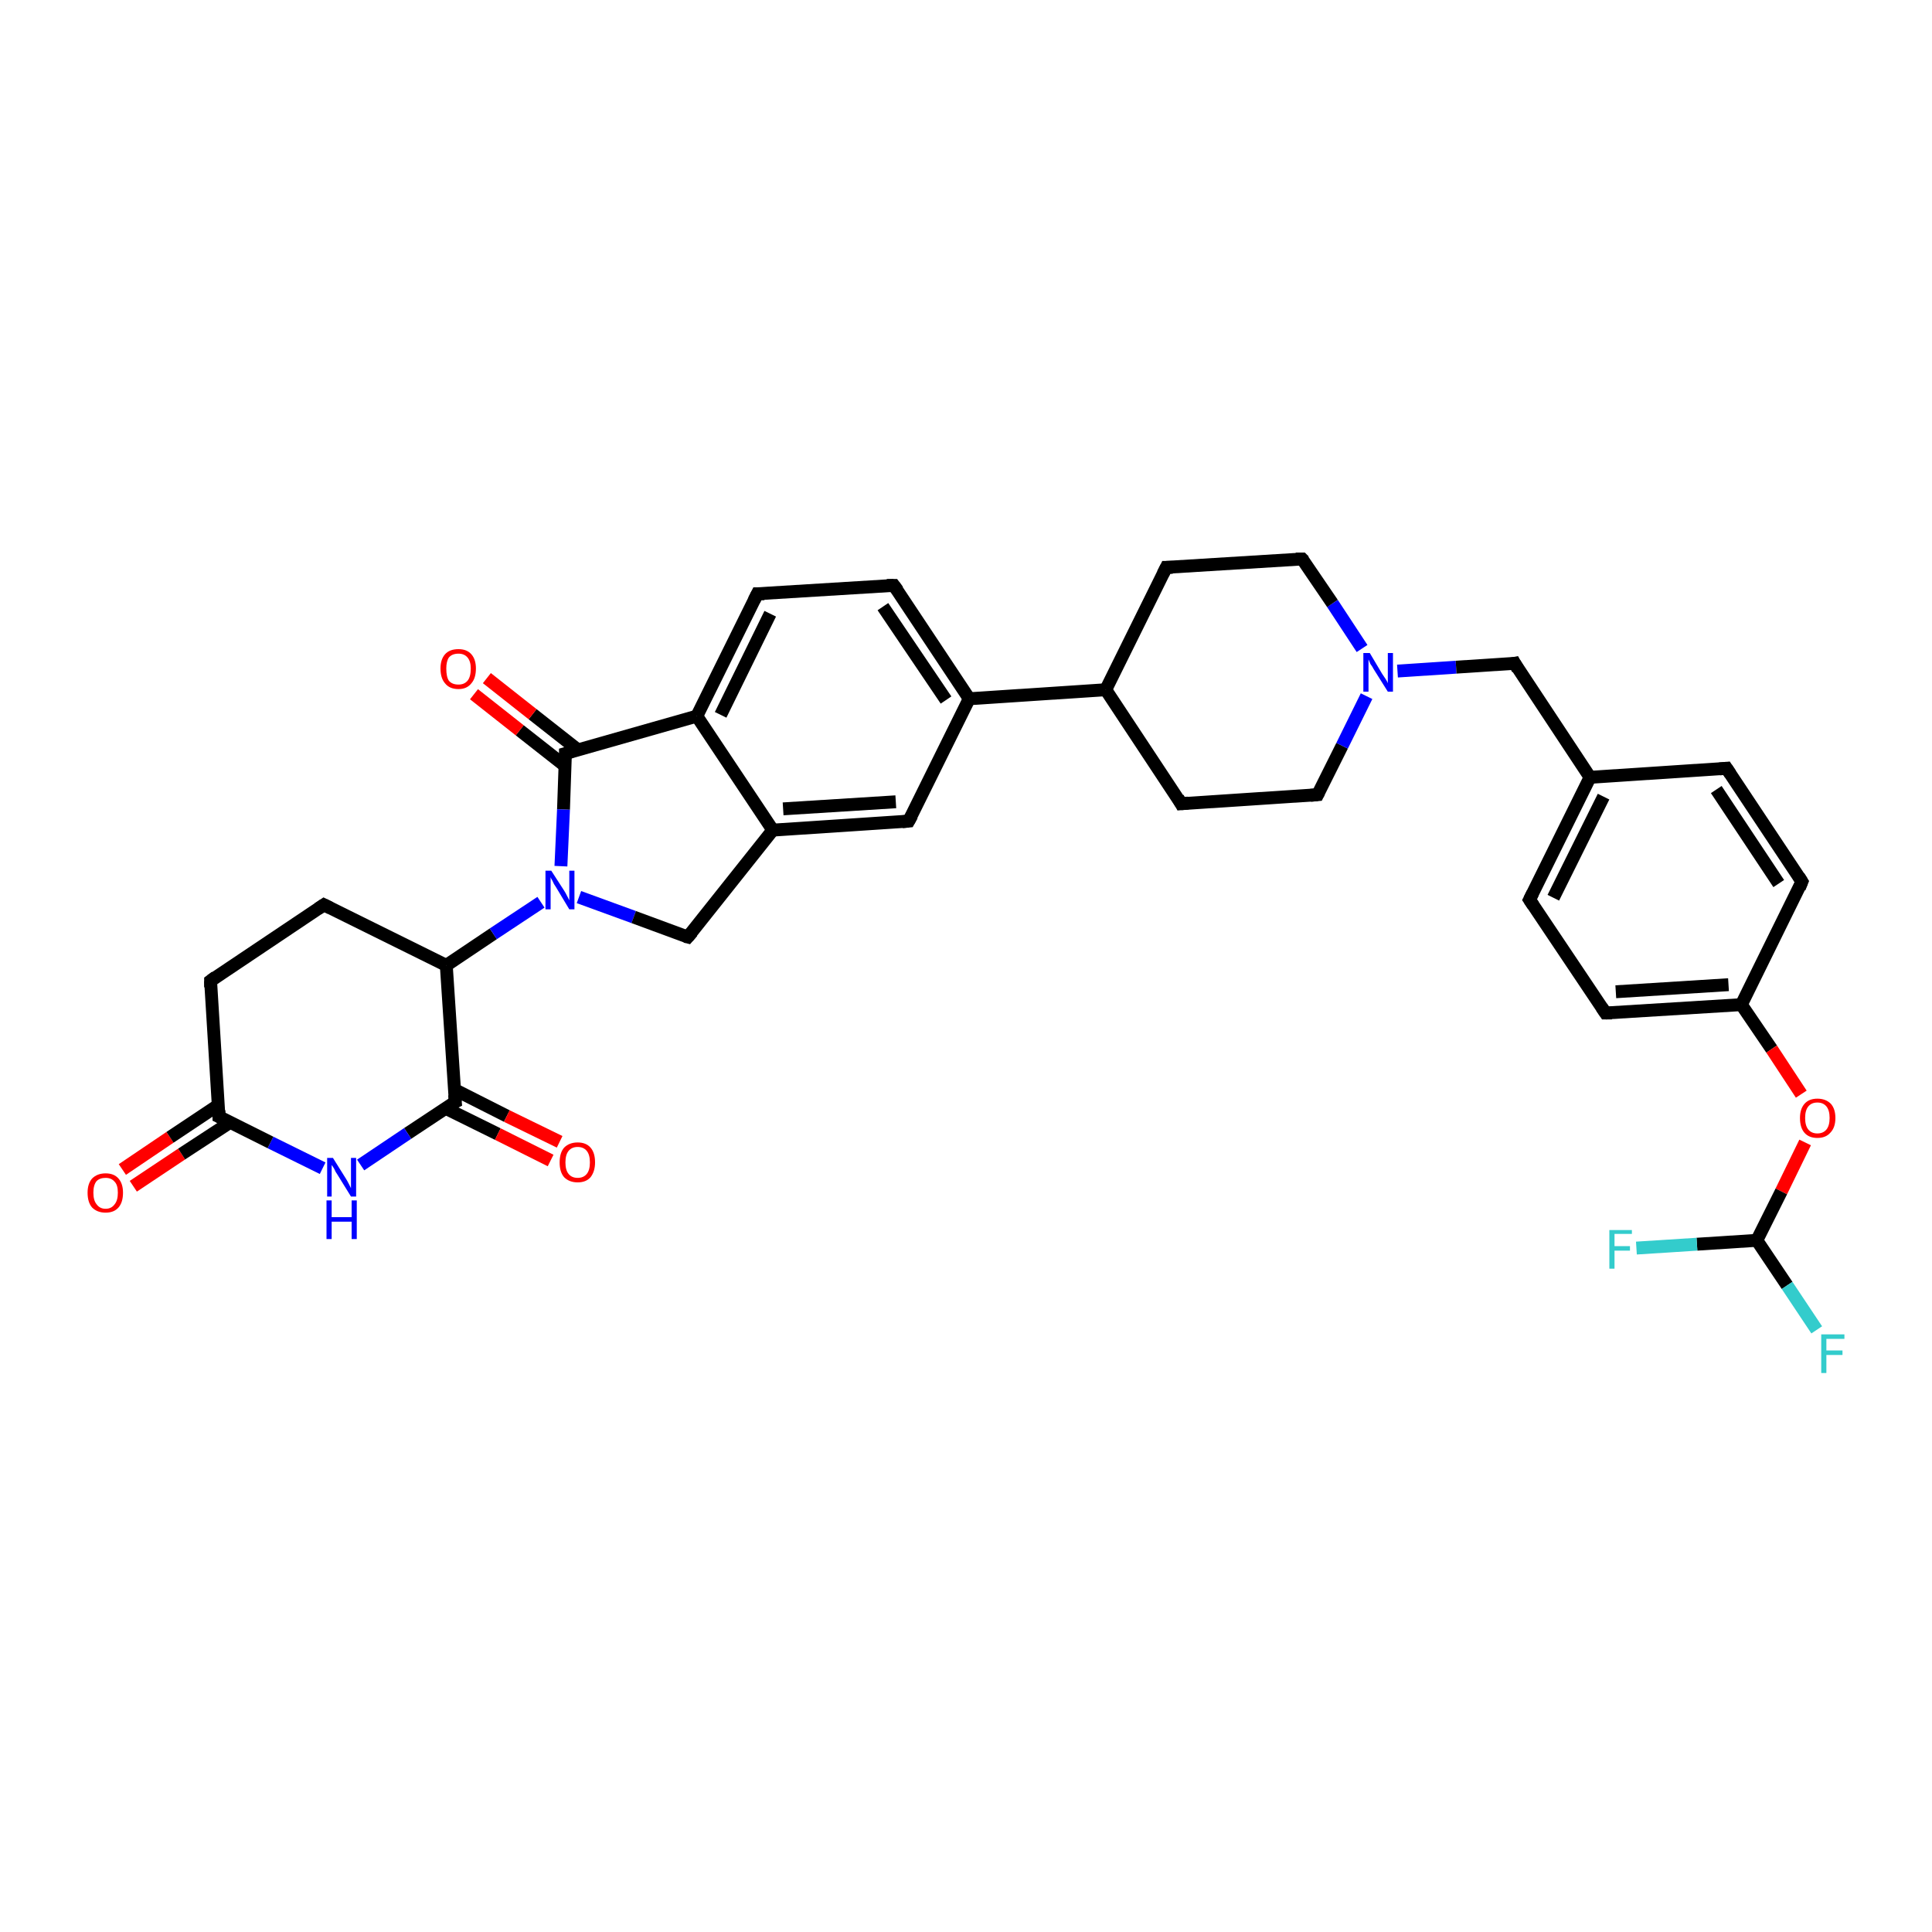 <?xml version='1.0' encoding='iso-8859-1'?>
<svg version='1.1' baseProfile='full'
              xmlns='http://www.w3.org/2000/svg'
                      xmlns:rdkit='http://www.rdkit.org/xml'
                      xmlns:xlink='http://www.w3.org/1999/xlink'
                  xml:space='preserve'
width='300px' height='300px' viewBox='0 0 300 300'>
<!-- END OF HEADER -->
<rect style='opacity:1.0;fill:#FFFFFF;stroke:none' width='300.0' height='300.0' x='0.0' y='0.0'> </rect>
<path class='bond-0 atom-0 atom-1' d='M 19.0,181.6 L 26.4,176.6' style='fill:none;fill-rule:evenodd;stroke:#FF0000;stroke-width:2.0px;stroke-linecap:butt;stroke-linejoin:miter;stroke-opacity:1' />
<path class='bond-0 atom-0 atom-1' d='M 26.4,176.6 L 33.9,171.6' style='fill:none;fill-rule:evenodd;stroke:#000000;stroke-width:2.0px;stroke-linecap:butt;stroke-linejoin:miter;stroke-opacity:1' />
<path class='bond-0 atom-0 atom-1' d='M 20.7,184.2 L 28.2,179.2' style='fill:none;fill-rule:evenodd;stroke:#FF0000;stroke-width:2.0px;stroke-linecap:butt;stroke-linejoin:miter;stroke-opacity:1' />
<path class='bond-0 atom-0 atom-1' d='M 28.2,179.2 L 35.7,174.3' style='fill:none;fill-rule:evenodd;stroke:#000000;stroke-width:2.0px;stroke-linecap:butt;stroke-linejoin:miter;stroke-opacity:1' />
<path class='bond-1 atom-1 atom-2' d='M 34.0,173.4 L 32.7,152.3' style='fill:none;fill-rule:evenodd;stroke:#000000;stroke-width:2.0px;stroke-linecap:butt;stroke-linejoin:miter;stroke-opacity:1' />
<path class='bond-2 atom-2 atom-3' d='M 32.7,152.3 L 50.3,140.5' style='fill:none;fill-rule:evenodd;stroke:#000000;stroke-width:2.0px;stroke-linecap:butt;stroke-linejoin:miter;stroke-opacity:1' />
<path class='bond-3 atom-3 atom-4' d='M 50.3,140.5 L 69.3,149.9' style='fill:none;fill-rule:evenodd;stroke:#000000;stroke-width:2.0px;stroke-linecap:butt;stroke-linejoin:miter;stroke-opacity:1' />
<path class='bond-4 atom-4 atom-5' d='M 69.3,149.9 L 76.6,145.0' style='fill:none;fill-rule:evenodd;stroke:#000000;stroke-width:2.0px;stroke-linecap:butt;stroke-linejoin:miter;stroke-opacity:1' />
<path class='bond-4 atom-4 atom-5' d='M 76.6,145.0 L 84.0,140.1' style='fill:none;fill-rule:evenodd;stroke:#0000FF;stroke-width:2.0px;stroke-linecap:butt;stroke-linejoin:miter;stroke-opacity:1' />
<path class='bond-5 atom-5 atom-6' d='M 89.9,139.3 L 98.4,142.4' style='fill:none;fill-rule:evenodd;stroke:#0000FF;stroke-width:2.0px;stroke-linecap:butt;stroke-linejoin:miter;stroke-opacity:1' />
<path class='bond-5 atom-5 atom-6' d='M 98.4,142.4 L 106.8,145.5' style='fill:none;fill-rule:evenodd;stroke:#000000;stroke-width:2.0px;stroke-linecap:butt;stroke-linejoin:miter;stroke-opacity:1' />
<path class='bond-6 atom-6 atom-7' d='M 106.8,145.5 L 120.0,128.9' style='fill:none;fill-rule:evenodd;stroke:#000000;stroke-width:2.0px;stroke-linecap:butt;stroke-linejoin:miter;stroke-opacity:1' />
<path class='bond-7 atom-7 atom-8' d='M 120.0,128.9 L 141.1,127.5' style='fill:none;fill-rule:evenodd;stroke:#000000;stroke-width:2.0px;stroke-linecap:butt;stroke-linejoin:miter;stroke-opacity:1' />
<path class='bond-7 atom-7 atom-8' d='M 121.6,125.6 L 139.1,124.5' style='fill:none;fill-rule:evenodd;stroke:#000000;stroke-width:2.0px;stroke-linecap:butt;stroke-linejoin:miter;stroke-opacity:1' />
<path class='bond-8 atom-8 atom-9' d='M 141.1,127.5 L 150.5,108.5' style='fill:none;fill-rule:evenodd;stroke:#000000;stroke-width:2.0px;stroke-linecap:butt;stroke-linejoin:miter;stroke-opacity:1' />
<path class='bond-9 atom-9 atom-10' d='M 150.5,108.5 L 171.7,107.1' style='fill:none;fill-rule:evenodd;stroke:#000000;stroke-width:2.0px;stroke-linecap:butt;stroke-linejoin:miter;stroke-opacity:1' />
<path class='bond-10 atom-10 atom-11' d='M 171.7,107.1 L 183.4,124.8' style='fill:none;fill-rule:evenodd;stroke:#000000;stroke-width:2.0px;stroke-linecap:butt;stroke-linejoin:miter;stroke-opacity:1' />
<path class='bond-11 atom-11 atom-12' d='M 183.4,124.8 L 204.6,123.4' style='fill:none;fill-rule:evenodd;stroke:#000000;stroke-width:2.0px;stroke-linecap:butt;stroke-linejoin:miter;stroke-opacity:1' />
<path class='bond-12 atom-12 atom-13' d='M 204.6,123.4 L 208.4,115.8' style='fill:none;fill-rule:evenodd;stroke:#000000;stroke-width:2.0px;stroke-linecap:butt;stroke-linejoin:miter;stroke-opacity:1' />
<path class='bond-12 atom-12 atom-13' d='M 208.4,115.8 L 212.2,108.1' style='fill:none;fill-rule:evenodd;stroke:#0000FF;stroke-width:2.0px;stroke-linecap:butt;stroke-linejoin:miter;stroke-opacity:1' />
<path class='bond-13 atom-13 atom-14' d='M 217.0,104.2 L 226.1,103.6' style='fill:none;fill-rule:evenodd;stroke:#0000FF;stroke-width:2.0px;stroke-linecap:butt;stroke-linejoin:miter;stroke-opacity:1' />
<path class='bond-13 atom-13 atom-14' d='M 226.1,103.6 L 235.2,103.0' style='fill:none;fill-rule:evenodd;stroke:#000000;stroke-width:2.0px;stroke-linecap:butt;stroke-linejoin:miter;stroke-opacity:1' />
<path class='bond-14 atom-14 atom-15' d='M 235.2,103.0 L 246.9,120.7' style='fill:none;fill-rule:evenodd;stroke:#000000;stroke-width:2.0px;stroke-linecap:butt;stroke-linejoin:miter;stroke-opacity:1' />
<path class='bond-15 atom-15 atom-16' d='M 246.9,120.7 L 237.5,139.7' style='fill:none;fill-rule:evenodd;stroke:#000000;stroke-width:2.0px;stroke-linecap:butt;stroke-linejoin:miter;stroke-opacity:1' />
<path class='bond-15 atom-15 atom-16' d='M 249.0,123.7 L 241.2,139.4' style='fill:none;fill-rule:evenodd;stroke:#000000;stroke-width:2.0px;stroke-linecap:butt;stroke-linejoin:miter;stroke-opacity:1' />
<path class='bond-16 atom-16 atom-17' d='M 237.5,139.7 L 249.3,157.3' style='fill:none;fill-rule:evenodd;stroke:#000000;stroke-width:2.0px;stroke-linecap:butt;stroke-linejoin:miter;stroke-opacity:1' />
<path class='bond-17 atom-17 atom-18' d='M 249.3,157.3 L 270.4,156.0' style='fill:none;fill-rule:evenodd;stroke:#000000;stroke-width:2.0px;stroke-linecap:butt;stroke-linejoin:miter;stroke-opacity:1' />
<path class='bond-17 atom-17 atom-18' d='M 250.9,154.0 L 268.4,152.9' style='fill:none;fill-rule:evenodd;stroke:#000000;stroke-width:2.0px;stroke-linecap:butt;stroke-linejoin:miter;stroke-opacity:1' />
<path class='bond-18 atom-18 atom-19' d='M 270.4,156.0 L 275.1,162.9' style='fill:none;fill-rule:evenodd;stroke:#000000;stroke-width:2.0px;stroke-linecap:butt;stroke-linejoin:miter;stroke-opacity:1' />
<path class='bond-18 atom-18 atom-19' d='M 275.1,162.9 L 279.7,169.9' style='fill:none;fill-rule:evenodd;stroke:#FF0000;stroke-width:2.0px;stroke-linecap:butt;stroke-linejoin:miter;stroke-opacity:1' />
<path class='bond-19 atom-19 atom-20' d='M 280.3,177.4 L 276.6,185.0' style='fill:none;fill-rule:evenodd;stroke:#FF0000;stroke-width:2.0px;stroke-linecap:butt;stroke-linejoin:miter;stroke-opacity:1' />
<path class='bond-19 atom-19 atom-20' d='M 276.6,185.0 L 272.8,192.6' style='fill:none;fill-rule:evenodd;stroke:#000000;stroke-width:2.0px;stroke-linecap:butt;stroke-linejoin:miter;stroke-opacity:1' />
<path class='bond-20 atom-20 atom-21' d='M 272.8,192.6 L 277.5,199.6' style='fill:none;fill-rule:evenodd;stroke:#000000;stroke-width:2.0px;stroke-linecap:butt;stroke-linejoin:miter;stroke-opacity:1' />
<path class='bond-20 atom-20 atom-21' d='M 277.5,199.6 L 282.1,206.5' style='fill:none;fill-rule:evenodd;stroke:#33CCCC;stroke-width:2.0px;stroke-linecap:butt;stroke-linejoin:miter;stroke-opacity:1' />
<path class='bond-21 atom-20 atom-22' d='M 272.8,192.6 L 263.5,193.2' style='fill:none;fill-rule:evenodd;stroke:#000000;stroke-width:2.0px;stroke-linecap:butt;stroke-linejoin:miter;stroke-opacity:1' />
<path class='bond-21 atom-20 atom-22' d='M 263.5,193.2 L 254.1,193.8' style='fill:none;fill-rule:evenodd;stroke:#33CCCC;stroke-width:2.0px;stroke-linecap:butt;stroke-linejoin:miter;stroke-opacity:1' />
<path class='bond-22 atom-18 atom-23' d='M 270.4,156.0 L 279.8,136.9' style='fill:none;fill-rule:evenodd;stroke:#000000;stroke-width:2.0px;stroke-linecap:butt;stroke-linejoin:miter;stroke-opacity:1' />
<path class='bond-23 atom-23 atom-24' d='M 279.8,136.9 L 268.1,119.3' style='fill:none;fill-rule:evenodd;stroke:#000000;stroke-width:2.0px;stroke-linecap:butt;stroke-linejoin:miter;stroke-opacity:1' />
<path class='bond-23 atom-23 atom-24' d='M 276.2,137.2 L 266.5,122.6' style='fill:none;fill-rule:evenodd;stroke:#000000;stroke-width:2.0px;stroke-linecap:butt;stroke-linejoin:miter;stroke-opacity:1' />
<path class='bond-24 atom-13 atom-25' d='M 211.5,100.7 L 206.9,93.7' style='fill:none;fill-rule:evenodd;stroke:#0000FF;stroke-width:2.0px;stroke-linecap:butt;stroke-linejoin:miter;stroke-opacity:1' />
<path class='bond-24 atom-13 atom-25' d='M 206.9,93.7 L 202.2,86.8' style='fill:none;fill-rule:evenodd;stroke:#000000;stroke-width:2.0px;stroke-linecap:butt;stroke-linejoin:miter;stroke-opacity:1' />
<path class='bond-25 atom-25 atom-26' d='M 202.2,86.8 L 181.1,88.1' style='fill:none;fill-rule:evenodd;stroke:#000000;stroke-width:2.0px;stroke-linecap:butt;stroke-linejoin:miter;stroke-opacity:1' />
<path class='bond-26 atom-9 atom-27' d='M 150.5,108.5 L 138.8,90.9' style='fill:none;fill-rule:evenodd;stroke:#000000;stroke-width:2.0px;stroke-linecap:butt;stroke-linejoin:miter;stroke-opacity:1' />
<path class='bond-26 atom-9 atom-27' d='M 146.9,108.7 L 137.1,94.2' style='fill:none;fill-rule:evenodd;stroke:#000000;stroke-width:2.0px;stroke-linecap:butt;stroke-linejoin:miter;stroke-opacity:1' />
<path class='bond-27 atom-27 atom-28' d='M 138.8,90.9 L 117.6,92.2' style='fill:none;fill-rule:evenodd;stroke:#000000;stroke-width:2.0px;stroke-linecap:butt;stroke-linejoin:miter;stroke-opacity:1' />
<path class='bond-28 atom-28 atom-29' d='M 117.6,92.2 L 108.2,111.2' style='fill:none;fill-rule:evenodd;stroke:#000000;stroke-width:2.0px;stroke-linecap:butt;stroke-linejoin:miter;stroke-opacity:1' />
<path class='bond-28 atom-28 atom-29' d='M 119.6,95.3 L 111.9,111.0' style='fill:none;fill-rule:evenodd;stroke:#000000;stroke-width:2.0px;stroke-linecap:butt;stroke-linejoin:miter;stroke-opacity:1' />
<path class='bond-29 atom-29 atom-30' d='M 108.2,111.2 L 87.8,117.0' style='fill:none;fill-rule:evenodd;stroke:#000000;stroke-width:2.0px;stroke-linecap:butt;stroke-linejoin:miter;stroke-opacity:1' />
<path class='bond-30 atom-30 atom-31' d='M 89.7,116.4 L 82.7,110.9' style='fill:none;fill-rule:evenodd;stroke:#000000;stroke-width:2.0px;stroke-linecap:butt;stroke-linejoin:miter;stroke-opacity:1' />
<path class='bond-30 atom-30 atom-31' d='M 82.7,110.9 L 75.6,105.3' style='fill:none;fill-rule:evenodd;stroke:#FF0000;stroke-width:2.0px;stroke-linecap:butt;stroke-linejoin:miter;stroke-opacity:1' />
<path class='bond-30 atom-30 atom-31' d='M 87.7,118.9 L 80.7,113.4' style='fill:none;fill-rule:evenodd;stroke:#000000;stroke-width:2.0px;stroke-linecap:butt;stroke-linejoin:miter;stroke-opacity:1' />
<path class='bond-30 atom-30 atom-31' d='M 80.7,113.4 L 73.6,107.8' style='fill:none;fill-rule:evenodd;stroke:#FF0000;stroke-width:2.0px;stroke-linecap:butt;stroke-linejoin:miter;stroke-opacity:1' />
<path class='bond-31 atom-4 atom-32' d='M 69.3,149.9 L 70.7,171.1' style='fill:none;fill-rule:evenodd;stroke:#000000;stroke-width:2.0px;stroke-linecap:butt;stroke-linejoin:miter;stroke-opacity:1' />
<path class='bond-32 atom-32 atom-33' d='M 69.2,172.1 L 77.3,176.1' style='fill:none;fill-rule:evenodd;stroke:#000000;stroke-width:2.0px;stroke-linecap:butt;stroke-linejoin:miter;stroke-opacity:1' />
<path class='bond-32 atom-32 atom-33' d='M 77.3,176.1 L 85.5,180.2' style='fill:none;fill-rule:evenodd;stroke:#FF0000;stroke-width:2.0px;stroke-linecap:butt;stroke-linejoin:miter;stroke-opacity:1' />
<path class='bond-32 atom-32 atom-33' d='M 70.6,169.2 L 78.7,173.3' style='fill:none;fill-rule:evenodd;stroke:#000000;stroke-width:2.0px;stroke-linecap:butt;stroke-linejoin:miter;stroke-opacity:1' />
<path class='bond-32 atom-32 atom-33' d='M 78.7,173.3 L 86.9,177.3' style='fill:none;fill-rule:evenodd;stroke:#FF0000;stroke-width:2.0px;stroke-linecap:butt;stroke-linejoin:miter;stroke-opacity:1' />
<path class='bond-33 atom-32 atom-34' d='M 70.7,171.1 L 63.3,176.0' style='fill:none;fill-rule:evenodd;stroke:#000000;stroke-width:2.0px;stroke-linecap:butt;stroke-linejoin:miter;stroke-opacity:1' />
<path class='bond-33 atom-32 atom-34' d='M 63.3,176.0 L 56.0,180.9' style='fill:none;fill-rule:evenodd;stroke:#0000FF;stroke-width:2.0px;stroke-linecap:butt;stroke-linejoin:miter;stroke-opacity:1' />
<path class='bond-34 atom-34 atom-1' d='M 50.1,181.4 L 42.0,177.4' style='fill:none;fill-rule:evenodd;stroke:#0000FF;stroke-width:2.0px;stroke-linecap:butt;stroke-linejoin:miter;stroke-opacity:1' />
<path class='bond-34 atom-34 atom-1' d='M 42.0,177.4 L 34.0,173.4' style='fill:none;fill-rule:evenodd;stroke:#000000;stroke-width:2.0px;stroke-linecap:butt;stroke-linejoin:miter;stroke-opacity:1' />
<path class='bond-35 atom-30 atom-5' d='M 87.8,117.0 L 87.5,125.7' style='fill:none;fill-rule:evenodd;stroke:#000000;stroke-width:2.0px;stroke-linecap:butt;stroke-linejoin:miter;stroke-opacity:1' />
<path class='bond-35 atom-30 atom-5' d='M 87.5,125.7 L 87.1,134.5' style='fill:none;fill-rule:evenodd;stroke:#0000FF;stroke-width:2.0px;stroke-linecap:butt;stroke-linejoin:miter;stroke-opacity:1' />
<path class='bond-36 atom-29 atom-7' d='M 108.2,111.2 L 120.0,128.9' style='fill:none;fill-rule:evenodd;stroke:#000000;stroke-width:2.0px;stroke-linecap:butt;stroke-linejoin:miter;stroke-opacity:1' />
<path class='bond-37 atom-26 atom-10' d='M 181.1,88.1 L 171.7,107.1' style='fill:none;fill-rule:evenodd;stroke:#000000;stroke-width:2.0px;stroke-linecap:butt;stroke-linejoin:miter;stroke-opacity:1' />
<path class='bond-38 atom-24 atom-15' d='M 268.1,119.3 L 246.9,120.7' style='fill:none;fill-rule:evenodd;stroke:#000000;stroke-width:2.0px;stroke-linecap:butt;stroke-linejoin:miter;stroke-opacity:1' />
<path d='M 34.0,172.4 L 34.0,173.4 L 34.4,173.6' style='fill:none;stroke:#000000;stroke-width:2.0px;stroke-linecap:butt;stroke-linejoin:miter;stroke-opacity:1;' />
<path d='M 32.7,153.3 L 32.7,152.3 L 33.5,151.7' style='fill:none;stroke:#000000;stroke-width:2.0px;stroke-linecap:butt;stroke-linejoin:miter;stroke-opacity:1;' />
<path d='M 49.4,141.1 L 50.3,140.5 L 51.3,141.0' style='fill:none;stroke:#000000;stroke-width:2.0px;stroke-linecap:butt;stroke-linejoin:miter;stroke-opacity:1;' />
<path d='M 106.4,145.4 L 106.8,145.5 L 107.5,144.7' style='fill:none;stroke:#000000;stroke-width:2.0px;stroke-linecap:butt;stroke-linejoin:miter;stroke-opacity:1;' />
<path d='M 140.1,127.6 L 141.1,127.5 L 141.6,126.6' style='fill:none;stroke:#000000;stroke-width:2.0px;stroke-linecap:butt;stroke-linejoin:miter;stroke-opacity:1;' />
<path d='M 182.9,123.9 L 183.4,124.8 L 184.5,124.7' style='fill:none;stroke:#000000;stroke-width:2.0px;stroke-linecap:butt;stroke-linejoin:miter;stroke-opacity:1;' />
<path d='M 203.5,123.5 L 204.6,123.4 L 204.8,123.0' style='fill:none;stroke:#000000;stroke-width:2.0px;stroke-linecap:butt;stroke-linejoin:miter;stroke-opacity:1;' />
<path d='M 234.7,103.1 L 235.2,103.0 L 235.7,103.9' style='fill:none;stroke:#000000;stroke-width:2.0px;stroke-linecap:butt;stroke-linejoin:miter;stroke-opacity:1;' />
<path d='M 238.0,138.7 L 237.5,139.7 L 238.1,140.6' style='fill:none;stroke:#000000;stroke-width:2.0px;stroke-linecap:butt;stroke-linejoin:miter;stroke-opacity:1;' />
<path d='M 248.7,156.4 L 249.3,157.3 L 250.3,157.3' style='fill:none;stroke:#000000;stroke-width:2.0px;stroke-linecap:butt;stroke-linejoin:miter;stroke-opacity:1;' />
<path d='M 279.4,137.9 L 279.8,136.9 L 279.3,136.1' style='fill:none;stroke:#000000;stroke-width:2.0px;stroke-linecap:butt;stroke-linejoin:miter;stroke-opacity:1;' />
<path d='M 268.7,120.2 L 268.1,119.3 L 267.0,119.4' style='fill:none;stroke:#000000;stroke-width:2.0px;stroke-linecap:butt;stroke-linejoin:miter;stroke-opacity:1;' />
<path d='M 202.5,87.1 L 202.2,86.8 L 201.2,86.8' style='fill:none;stroke:#000000;stroke-width:2.0px;stroke-linecap:butt;stroke-linejoin:miter;stroke-opacity:1;' />
<path d='M 182.1,88.1 L 181.1,88.1 L 180.6,89.1' style='fill:none;stroke:#000000;stroke-width:2.0px;stroke-linecap:butt;stroke-linejoin:miter;stroke-opacity:1;' />
<path d='M 139.4,91.7 L 138.8,90.9 L 137.7,90.9' style='fill:none;stroke:#000000;stroke-width:2.0px;stroke-linecap:butt;stroke-linejoin:miter;stroke-opacity:1;' />
<path d='M 118.7,92.2 L 117.6,92.2 L 117.1,93.2' style='fill:none;stroke:#000000;stroke-width:2.0px;stroke-linecap:butt;stroke-linejoin:miter;stroke-opacity:1;' />
<path d='M 88.8,116.7 L 87.8,117.0 L 87.8,117.4' style='fill:none;stroke:#000000;stroke-width:2.0px;stroke-linecap:butt;stroke-linejoin:miter;stroke-opacity:1;' />
<path d='M 70.6,170.0 L 70.7,171.1 L 70.3,171.3' style='fill:none;stroke:#000000;stroke-width:2.0px;stroke-linecap:butt;stroke-linejoin:miter;stroke-opacity:1;' />
<path class='atom-0' d='M 13.6 185.2
Q 13.6 183.8, 14.3 183.0
Q 15.1 182.2, 16.4 182.2
Q 17.7 182.2, 18.4 183.0
Q 19.1 183.8, 19.1 185.2
Q 19.1 186.7, 18.4 187.5
Q 17.7 188.3, 16.4 188.3
Q 15.1 188.3, 14.3 187.5
Q 13.6 186.7, 13.6 185.2
M 16.4 187.7
Q 17.3 187.7, 17.8 187.0
Q 18.3 186.4, 18.3 185.2
Q 18.3 184.0, 17.8 183.5
Q 17.3 182.9, 16.4 182.9
Q 15.5 182.9, 15.0 183.4
Q 14.5 184.0, 14.5 185.2
Q 14.5 186.4, 15.0 187.0
Q 15.5 187.7, 16.4 187.7
' fill='#FF0000'/>
<path class='atom-5' d='M 85.6 135.2
L 87.6 138.3
Q 87.8 138.6, 88.1 139.2
Q 88.4 139.8, 88.4 139.8
L 88.4 135.2
L 89.2 135.2
L 89.2 141.2
L 88.4 141.2
L 86.3 137.7
Q 86.0 137.3, 85.8 136.8
Q 85.5 136.3, 85.5 136.2
L 85.5 141.2
L 84.7 141.2
L 84.7 135.2
L 85.6 135.2
' fill='#0000FF'/>
<path class='atom-13' d='M 212.7 101.4
L 214.6 104.6
Q 214.8 104.9, 215.2 105.5
Q 215.5 106.0, 215.5 106.1
L 215.5 101.4
L 216.3 101.4
L 216.3 107.4
L 215.5 107.4
L 213.3 103.9
Q 213.1 103.5, 212.8 103.1
Q 212.6 102.6, 212.5 102.4
L 212.5 107.4
L 211.7 107.4
L 211.7 101.4
L 212.7 101.4
' fill='#0000FF'/>
<path class='atom-19' d='M 279.5 173.6
Q 279.5 172.2, 280.2 171.4
Q 280.9 170.6, 282.2 170.6
Q 283.5 170.6, 284.3 171.4
Q 285.0 172.2, 285.0 173.6
Q 285.0 175.1, 284.2 175.9
Q 283.5 176.7, 282.2 176.7
Q 280.9 176.7, 280.2 175.9
Q 279.5 175.1, 279.5 173.6
M 282.2 176.0
Q 283.1 176.0, 283.6 175.4
Q 284.1 174.8, 284.1 173.6
Q 284.1 172.4, 283.6 171.8
Q 283.1 171.2, 282.2 171.2
Q 281.3 171.2, 280.8 171.8
Q 280.3 172.4, 280.3 173.6
Q 280.3 174.8, 280.8 175.4
Q 281.3 176.0, 282.2 176.0
' fill='#FF0000'/>
<path class='atom-21' d='M 282.8 207.2
L 286.4 207.2
L 286.4 207.9
L 283.6 207.9
L 283.6 209.7
L 286.1 209.7
L 286.1 210.4
L 283.6 210.4
L 283.6 213.2
L 282.8 213.2
L 282.8 207.2
' fill='#33CCCC'/>
<path class='atom-22' d='M 249.9 191.0
L 253.4 191.0
L 253.4 191.6
L 250.7 191.6
L 250.7 193.5
L 253.1 193.5
L 253.1 194.2
L 250.7 194.2
L 250.7 197.0
L 249.9 197.0
L 249.9 191.0
' fill='#33CCCC'/>
<path class='atom-31' d='M 68.4 103.8
Q 68.4 102.4, 69.1 101.6
Q 69.8 100.8, 71.2 100.8
Q 72.5 100.8, 73.2 101.6
Q 73.9 102.4, 73.9 103.8
Q 73.9 105.3, 73.2 106.1
Q 72.5 107.0, 71.2 107.0
Q 69.8 107.0, 69.1 106.1
Q 68.4 105.3, 68.4 103.8
M 71.2 106.3
Q 72.1 106.3, 72.6 105.7
Q 73.1 105.1, 73.1 103.8
Q 73.1 102.7, 72.6 102.1
Q 72.1 101.5, 71.2 101.5
Q 70.2 101.5, 69.7 102.1
Q 69.3 102.7, 69.3 103.8
Q 69.3 105.1, 69.7 105.7
Q 70.2 106.3, 71.2 106.3
' fill='#FF0000'/>
<path class='atom-33' d='M 86.9 180.5
Q 86.9 179.0, 87.6 178.2
Q 88.4 177.4, 89.7 177.4
Q 91.0 177.4, 91.7 178.2
Q 92.4 179.0, 92.4 180.5
Q 92.4 181.9, 91.7 182.8
Q 91.0 183.6, 89.7 183.6
Q 88.4 183.6, 87.6 182.8
Q 86.9 182.0, 86.9 180.5
M 89.7 182.9
Q 90.6 182.9, 91.1 182.3
Q 91.6 181.7, 91.6 180.5
Q 91.6 179.3, 91.1 178.7
Q 90.6 178.1, 89.7 178.1
Q 88.8 178.1, 88.3 178.7
Q 87.8 179.3, 87.8 180.5
Q 87.8 181.7, 88.3 182.3
Q 88.8 182.9, 89.7 182.9
' fill='#FF0000'/>
<path class='atom-34' d='M 51.7 179.8
L 53.7 183.0
Q 53.9 183.3, 54.2 183.9
Q 54.5 184.5, 54.5 184.5
L 54.5 179.8
L 55.3 179.8
L 55.3 185.8
L 54.5 185.8
L 52.4 182.4
Q 52.1 182.0, 51.9 181.5
Q 51.6 181.0, 51.5 180.9
L 51.5 185.8
L 50.8 185.8
L 50.8 179.8
L 51.7 179.8
' fill='#0000FF'/>
<path class='atom-34' d='M 50.7 186.4
L 51.5 186.4
L 51.5 189.0
L 54.6 189.0
L 54.6 186.4
L 55.4 186.4
L 55.4 192.4
L 54.6 192.4
L 54.6 189.7
L 51.5 189.7
L 51.5 192.4
L 50.7 192.4
L 50.7 186.4
' fill='#0000FF'/>
</svg>
